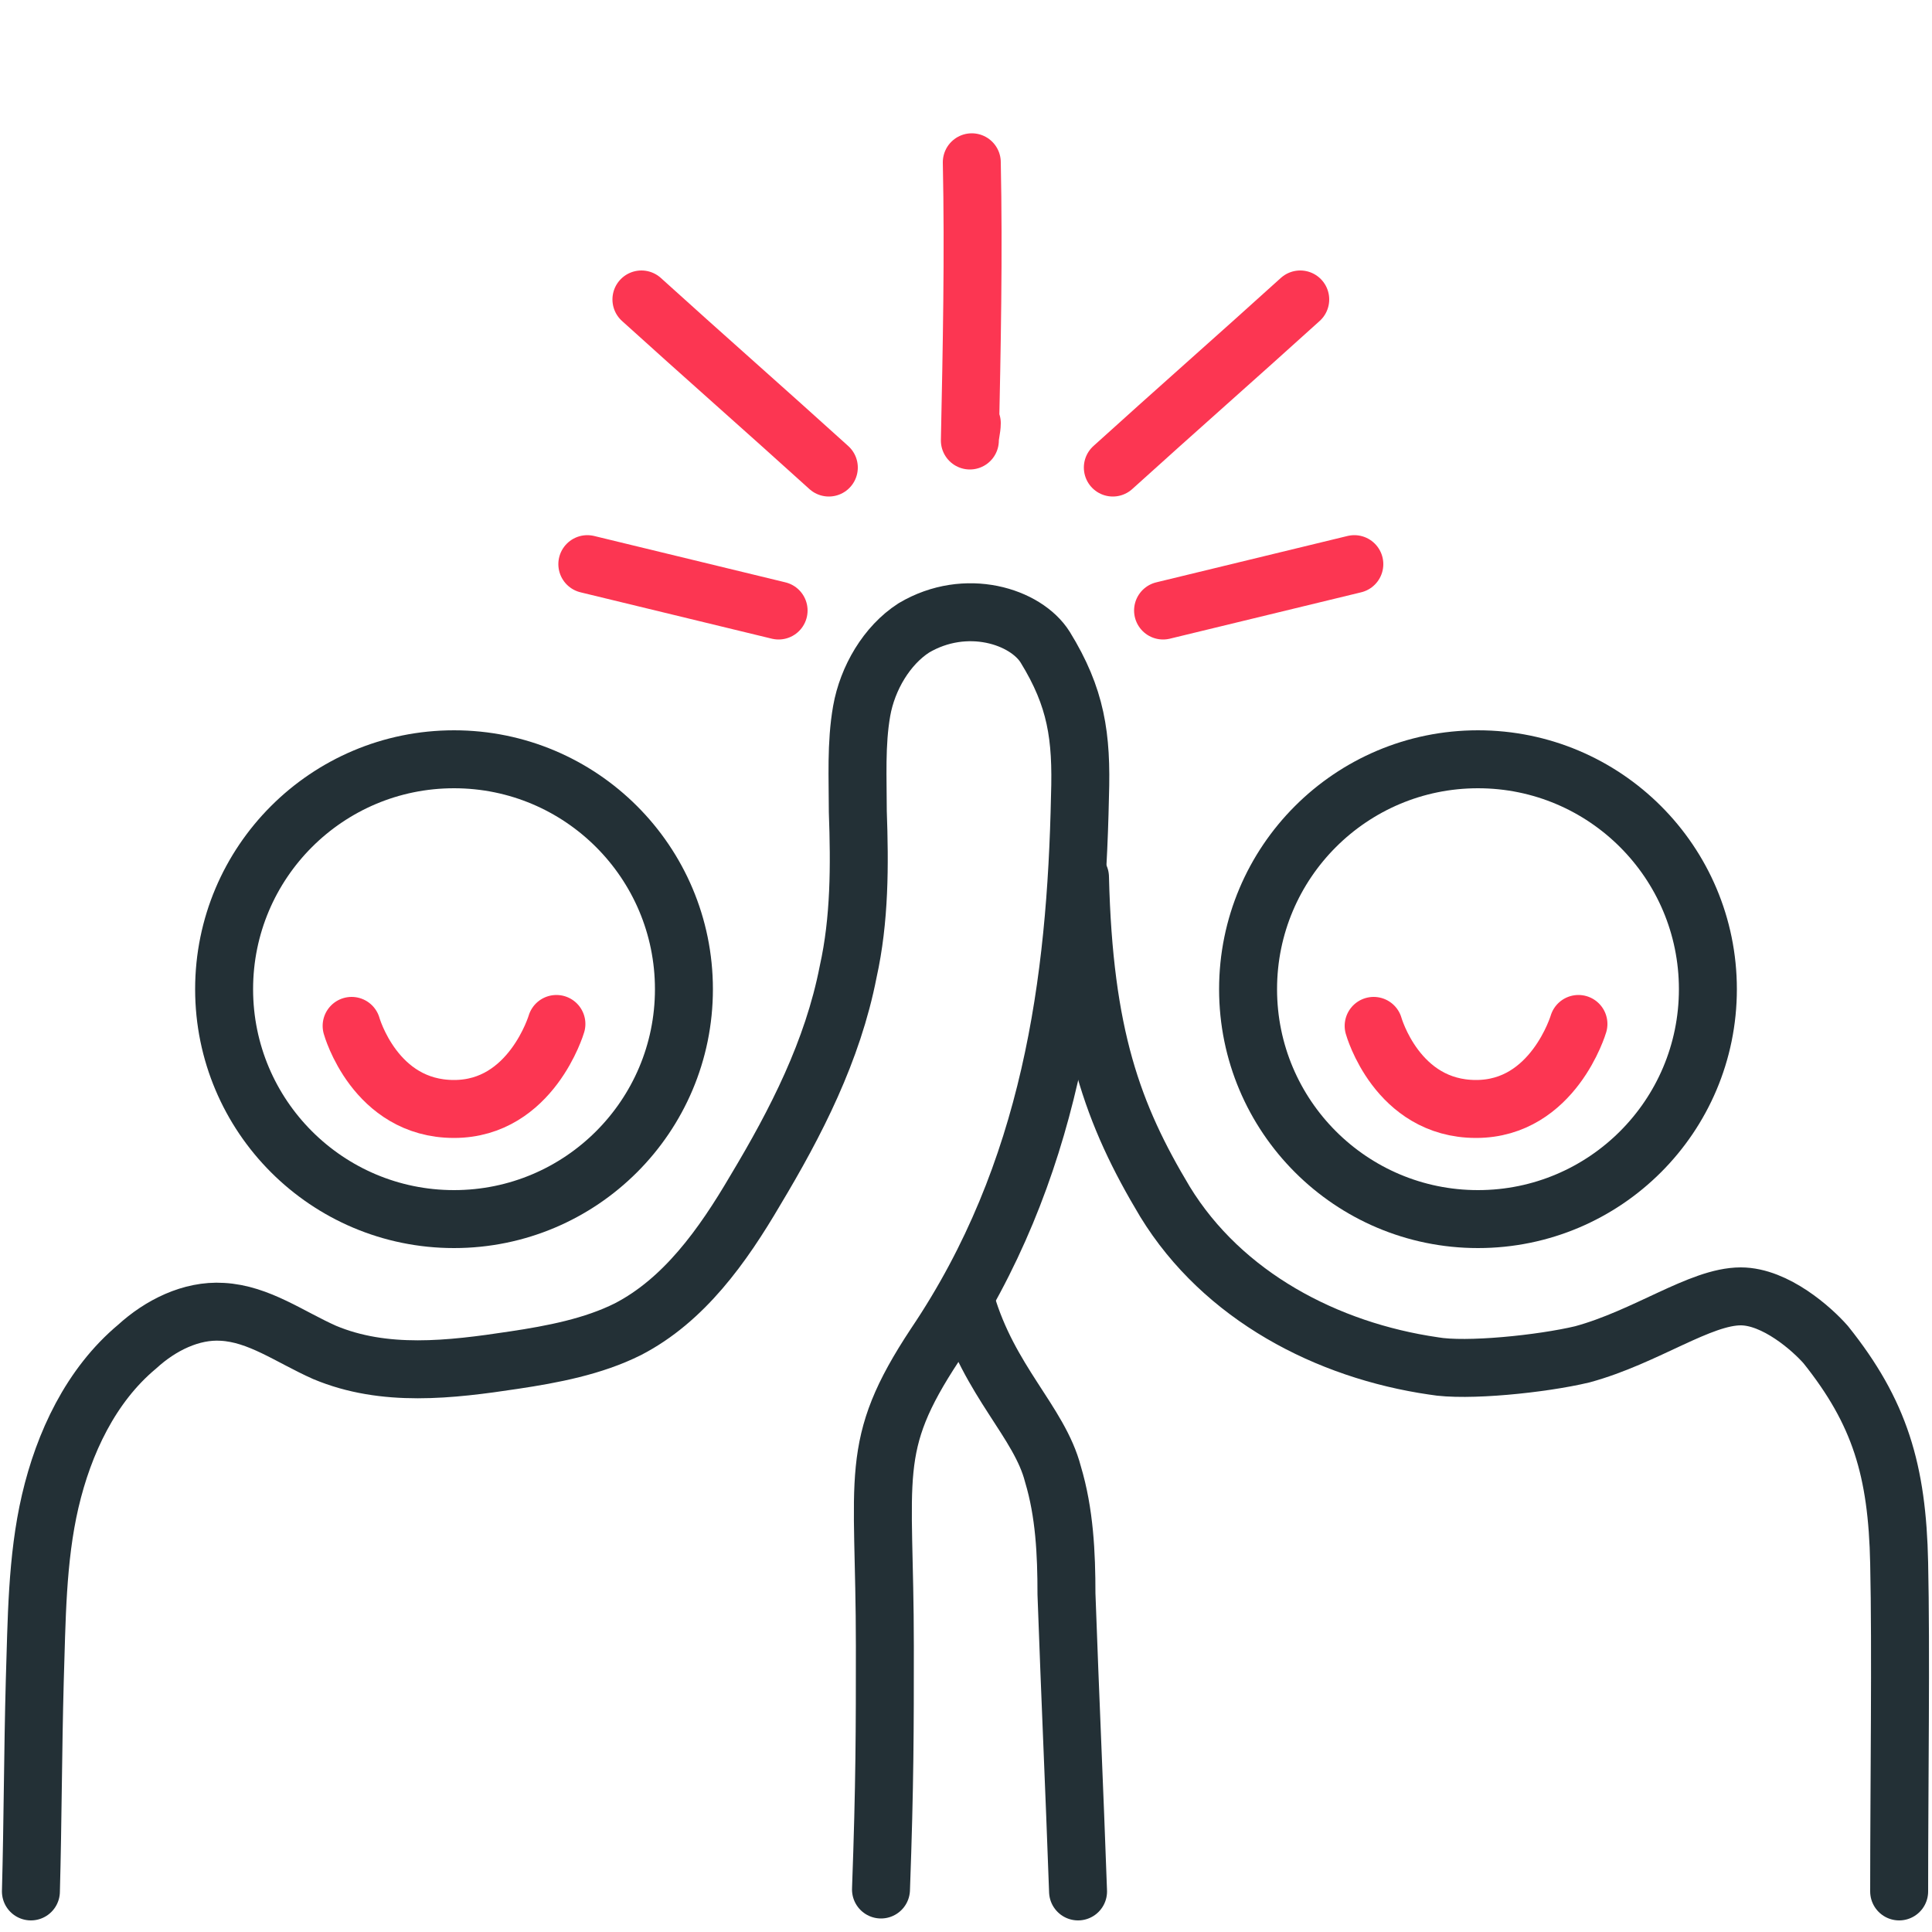 <?xml version="1.0" encoding="utf-8"?>
<svg xmlns="http://www.w3.org/2000/svg" width="100" height="100" viewBox="0 0 100 100" fill="none">
<path d="M50 67.4C51.2 71.5 53.8 73.6 54.5 76.3C55.1 78.3 55.2 80.4 55.2 82.5C55.4 88.1 55.6 92.3 55.8 97.9" stroke="#233036" stroke-width="3" stroke-miterlimit="10" stroke-linecap="round" stroke-linejoin="round"/>
<path d="M55.9 45.4C56.1 53.6 57.6 57.7 60.3 62.2C63.3 67.1 68.7 69.9 74.2 70.7C75.9 71 79.8 70.6 81.9 70.1C85.2 69.2 88 67.1 90.1 67.1C91.9 67.1 93.8 68.8 94.5 69.6C97.3 73.1 98.2 76.1 98.3 80.9C98.4 85.4 98.3 92.5 98.3 97.9" stroke="#233036" stroke-width="3" stroke-miterlimit="10" stroke-linecap="round" stroke-linejoin="round"/>
<path d="M76.5 63.1C83.072 63.1 88.4 57.772 88.4 51.2C88.4 44.628 83.072 39.3 76.5 39.3C69.928 39.3 64.6 44.628 64.6 51.2C64.6 57.772 69.928 63.1 76.5 63.1Z" stroke="#233036" stroke-width="3" stroke-miterlimit="10" stroke-linecap="round" stroke-linejoin="round"/>
<path d="M1.6 97.9C1.7 94.2 1.7 90.7 1.8 87C1.9 83.9 1.9 80.7 2.6 77.7C3.3 74.7 4.7 71.7 7.1 69.7C8.3 68.6 9.9 67.8 11.5 67.9C13.4 68 15 69.2 16.8 70C19.9 71.3 23.3 70.9 26.6 70.4C28.6 70.1 30.7 69.7 32.5 68.8C35.4 67.3 37.4 64.5 39.1 61.6C41.2 58.1 43.1 54.4 43.9 50.3C44.5 47.6 44.5 44.8 44.4 42C44.4 40.3 44.3 38.5 44.6 36.8C44.9 35.1 45.9 33.4 47.3 32.5C50 30.9 53.1 31.9 54.1 33.5C55.7 36.1 56 38.1 55.9 41.2C55.7 50.8 54.4 60.7 48.4 69.6C44.9 74.9 45.8 76.3 45.8 85.2C45.8 89.5 45.8 92.3 45.6 97.8" stroke="#233036" stroke-width="3" stroke-miterlimit="10" stroke-linecap="round" stroke-linejoin="round"/>
<path d="M23.5 63.1C30.072 63.1 35.4 57.772 35.4 51.2C35.4 44.628 30.072 39.3 23.5 39.3C16.928 39.3 11.6 44.628 11.6 51.2C11.6 57.772 16.928 63.1 23.5 63.1Z" stroke="#233036" stroke-width="3" stroke-miterlimit="10" stroke-linecap="round" stroke-linejoin="round"/>
<path d="M50.3 8.4C50.4 13.2 50.3 18 50.2 22.8C50.2 22.5 50.3 22.2 50.3 21.9" stroke="#FC3652" stroke-width="3" stroke-miterlimit="10" stroke-linecap="round" stroke-linejoin="round"/>
<path d="M57.6 24.2C60.8 21.3 64.1 18.4 67.3 15.5" stroke="#FC3652" stroke-width="3" stroke-miterlimit="10" stroke-linecap="round" stroke-linejoin="round"/>
<path d="M18.2 53.1C18.2 53.1 19.4 57.4 23.5 57.4C27.5 57.4 28.8 53 28.8 53" stroke="#FC3652" stroke-width="3" stroke-miterlimit="10" stroke-linecap="round" stroke-linejoin="round"/>
<path d="M71.1 53.1C71.1 53.1 72.3 57.4 76.4 57.4C80.4 57.4 81.7 53 81.7 53" stroke="#FC3652" stroke-width="3" stroke-miterlimit="10" stroke-linecap="round" stroke-linejoin="round"/>
<path d="M60.2 31.6L70.1 29.2" stroke="#FC3652" stroke-width="3" stroke-miterlimit="10" stroke-linecap="round" stroke-linejoin="round"/>
<path d="M42.9 24.2C39.7 21.3 36.4 18.4 33.2 15.5" stroke="#FC3652" stroke-width="3" stroke-miterlimit="10" stroke-linecap="round" stroke-linejoin="round"/>
<path d="M40.3 31.6L30.4 29.2" stroke="#FC3652" stroke-width="3" stroke-miterlimit="10" stroke-linecap="round" stroke-linejoin="round"/>
</svg>